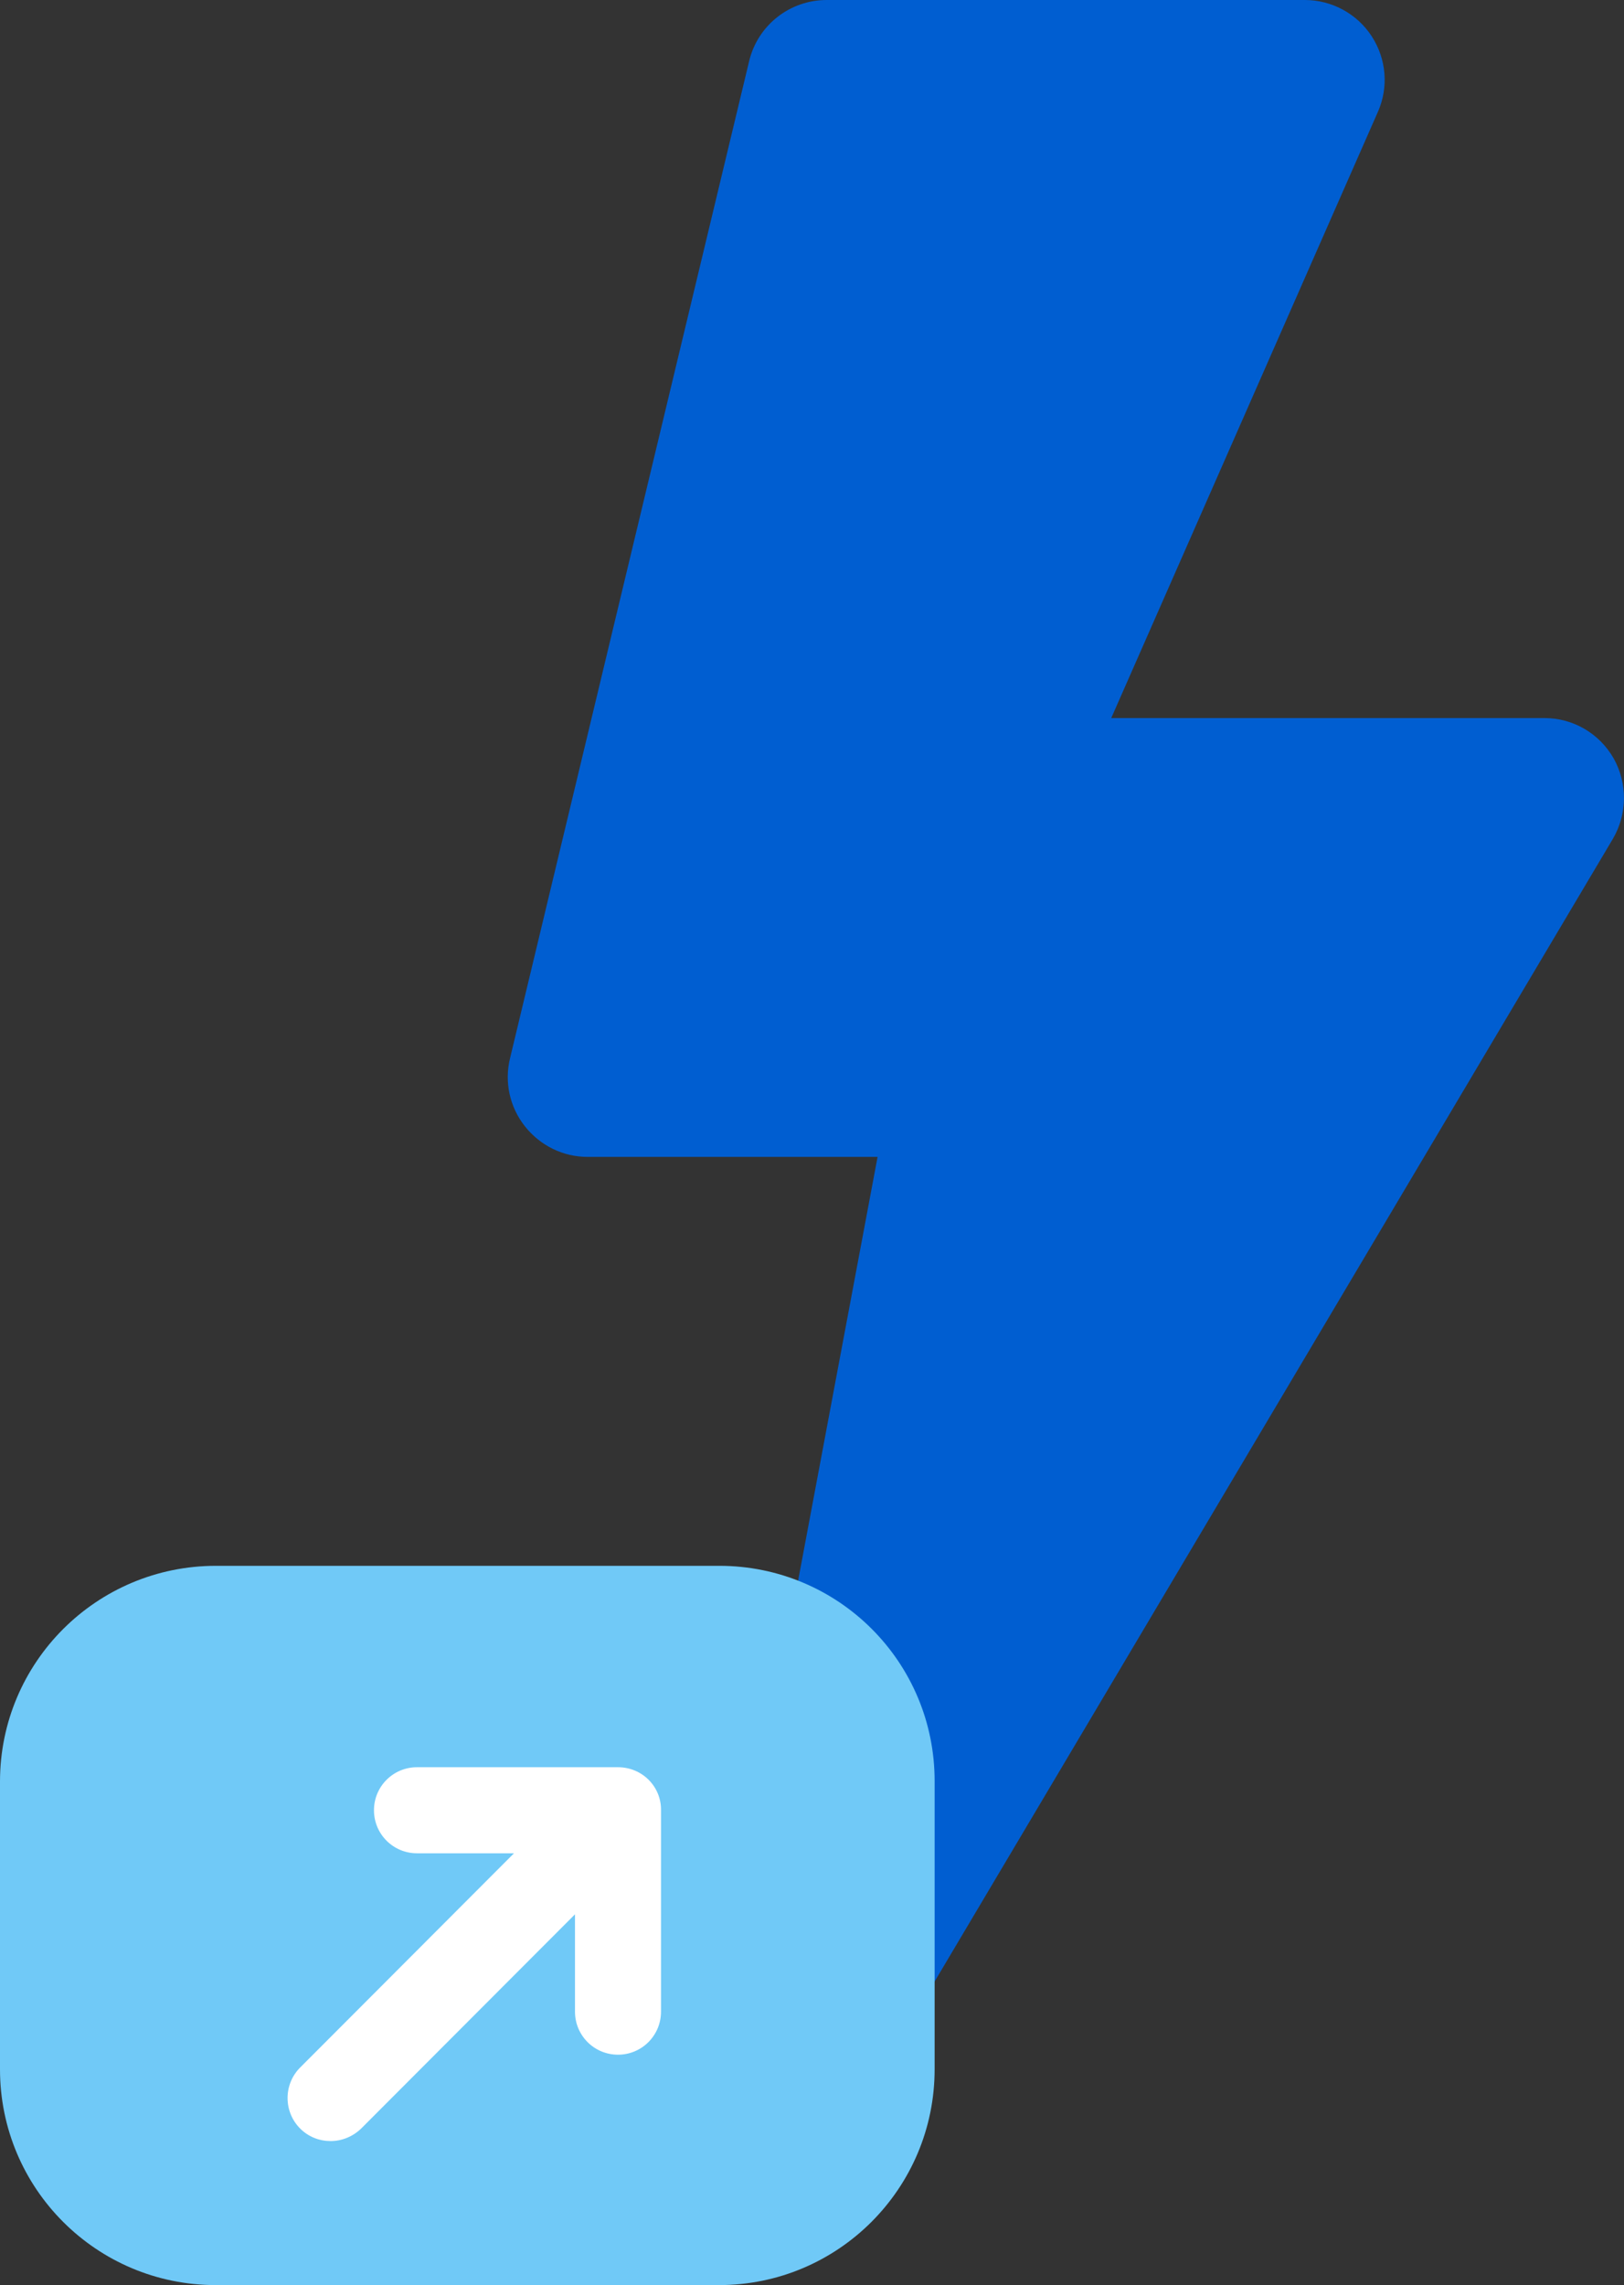 <?xml version="1.0" encoding="utf-8"?>
<!-- Generator: Adobe Illustrator 19.1.0, SVG Export Plug-In . SVG Version: 6.00 Build 0)  -->
<svg version="1.1" id="Layer_1" xmlns="http://www.w3.org/2000/svg" xmlns:xlink="http://www.w3.org/1999/xlink" x="0px" y="0px"
	 viewBox="0 0 532.4 748.8" style="enable-background:new 0 0 532.4 748.8;" xml:space="preserve">
<rect x="0" y="0" width="532.4" height="748.8" fill="#333333" stroke="none"/>
<style type="text/css">
	.st0{fill:none;stroke:#96E3FF;stroke-width:30;stroke-linecap:round;stroke-linejoin:round;stroke-miterlimit:10;}
	.st1{fill:#96E3FF;}
	.st2{fill:#1CA1F2;}
	.st3{fill:#FFFFFF;}
	.st4{fill:#005ED1;}
	.st5{fill:#1DA1F2;}
	.st6{fill:#005FD1;}
	.st7{fill:#2259A2;}
	.st8{fill:none;stroke:#1DA1F2;stroke-width:6.234;stroke-miterlimit:10;}
	.st9{fill:#48BA81;}
	.st10{fill:#70C9F7;}
	.st11{fill:none;stroke:#1DA1F2;stroke-width:14;stroke-linejoin:round;stroke-miterlimit:10;}
	.st12{fill:none;stroke:#005FD1;stroke-width:14;stroke-linejoin:round;stroke-miterlimit:10;}
	.st13{fill:#292F33;}
	.st14{opacity:0.25;}
	.st15{fill:#97E3FF;}
	.st16{opacity:0.5;}
	.st17{fill:none;stroke:#005FD1;stroke-width:30;stroke-linecap:round;stroke-linejoin:round;stroke-miterlimit:10;}
	.st18{fill:none;stroke:#FFFFFF;stroke-width:13;stroke-linejoin:round;stroke-miterlimit:10;}
	.st19{fill:none;stroke:#1DA1F2;stroke-width:30;stroke-linejoin:round;stroke-miterlimit:10;}
	.st20{fill:none;stroke:#6ABCF2;stroke-width:18.777;stroke-miterlimit:10;}
	.st21{fill:#EAEAEA;stroke:#6ABCF2;stroke-width:18.777;stroke-miterlimit:10;}
	.st22{fill:none;stroke:#FFFFFF;stroke-width:10;stroke-linecap:round;stroke-linejoin:round;stroke-miterlimit:10;}
	.st23{fill:#005ED1;stroke:#1CA1F2;stroke-width:14;stroke-miterlimit:10;}
	.st24{fill:none;}
	.st25{fill:none;stroke:#005ED1;stroke-width:14;stroke-linecap:round;stroke-miterlimit:10;}
	.st26{fill:#F5F8FA;}
	.st27{fill:#1DA1F2;stroke:#1CA1F2;stroke-width:14;stroke-linejoin:round;stroke-miterlimit:10;}
	.st28{fill:none;stroke:#2BCC86;stroke-width:14;stroke-miterlimit:10;}
	.st29{fill:none;stroke:#96E3FF;stroke-width:14;stroke-miterlimit:10;}
	.st30{fill:none;stroke:#1DA1F2;stroke-width:13.703;stroke-miterlimit:10;}
	.st31{fill:none;stroke:#2057A3;stroke-width:10.604;stroke-miterlimit:10;}
	.st32{fill:#2057A3;}
	.st33{fill:none;stroke:#005ED1;stroke-width:14;stroke-linejoin:round;stroke-miterlimit:10;}
	.st34{fill:#71C9F8;}
	.st35{clip-path:url(#SVGID_2_);fill:#005ED1;}
	.st36{clip-path:url(#SVGID_2_);}
	.st37{fill:none;stroke:#1CA1F2;stroke-width:14;stroke-miterlimit:10;}
	.st38{fill:#1CA1F2;stroke:#96E3FF;stroke-width:7;stroke-miterlimit:10;}
	.st39{fill:none;stroke:#1DA1F2;stroke-width:13.742;stroke-miterlimit:10;}
	.st40{fill:none;stroke:#FFFFFF;stroke-width:14;stroke-miterlimit:10;}
	.st41{fill:none;stroke:#1DA1F2;stroke-width:14;stroke-miterlimit:10;}
	.st42{fill:none;stroke:#005ED1;stroke-width:25;stroke-linecap:square;stroke-miterlimit:10;}
	.st43{clip-path:url(#SVGID_4_);}
	.st44{clip-path:url(#SVGID_4_);fill:#005ED1;}
	.st45{clip-path:url(#SVGID_6_);}
	.st46{clip-path:url(#SVGID_6_);fill:#005ED1;}
</style>
<path class="st4" d="M529,248.5c-4.7-8.2-13.3-13.2-22.7-13.2H364.3l87.4-198.6c3.6-8.1,2.8-17.4-2-24.8C444.9,4.5,436.6,0,427.8,0
	H271c-12.1,0-22.6,8.3-25.4,20l-78.4,326.8c-1.9,7.8-0.1,16,4.9,22.3c5,6.3,12.5,10,20.5,10h95.1l-55.5,295.8
	c-2.3,12.5,4.6,24.8,16.5,29.3c3,1.1,6.1,1.7,9.2,1.7c9,0,17.7-4.7,22.5-12.8l248.4-418.3C533.5,266.7,533.6,256.7,529,248.5z"/>
<g>
	<path class="st10" d="M235.8,513.1h-165C31.7,513.1,0,544.7,0,583.8v94.3c0,39.1,31.7,70.7,70.7,70.7h165
		c39.1,0,70.7-31.7,70.7-70.7v-94.3C306.5,544.7,274.9,513.1,235.8,513.1z"/>
	<path class="st3" d="M202.6,579.1h-65.9c-7.8,0-14.1,6.3-14.1,14.1s6.3,14.1,14.1,14.1h31.8l-70.1,70.2c-5.5,5.5-5.5,14.5,0,20
		c2.8,2.8,6.4,4.1,10,4.1s7.2-1.4,10-4.1l70.1-70.2v31.9c0,7.8,6.3,14.1,14.1,14.1c7.8,0,14.1-6.3,14.1-14.1v-66
		C216.8,585.4,210.5,579.1,202.6,579.1z"/>
</g>
</svg>
